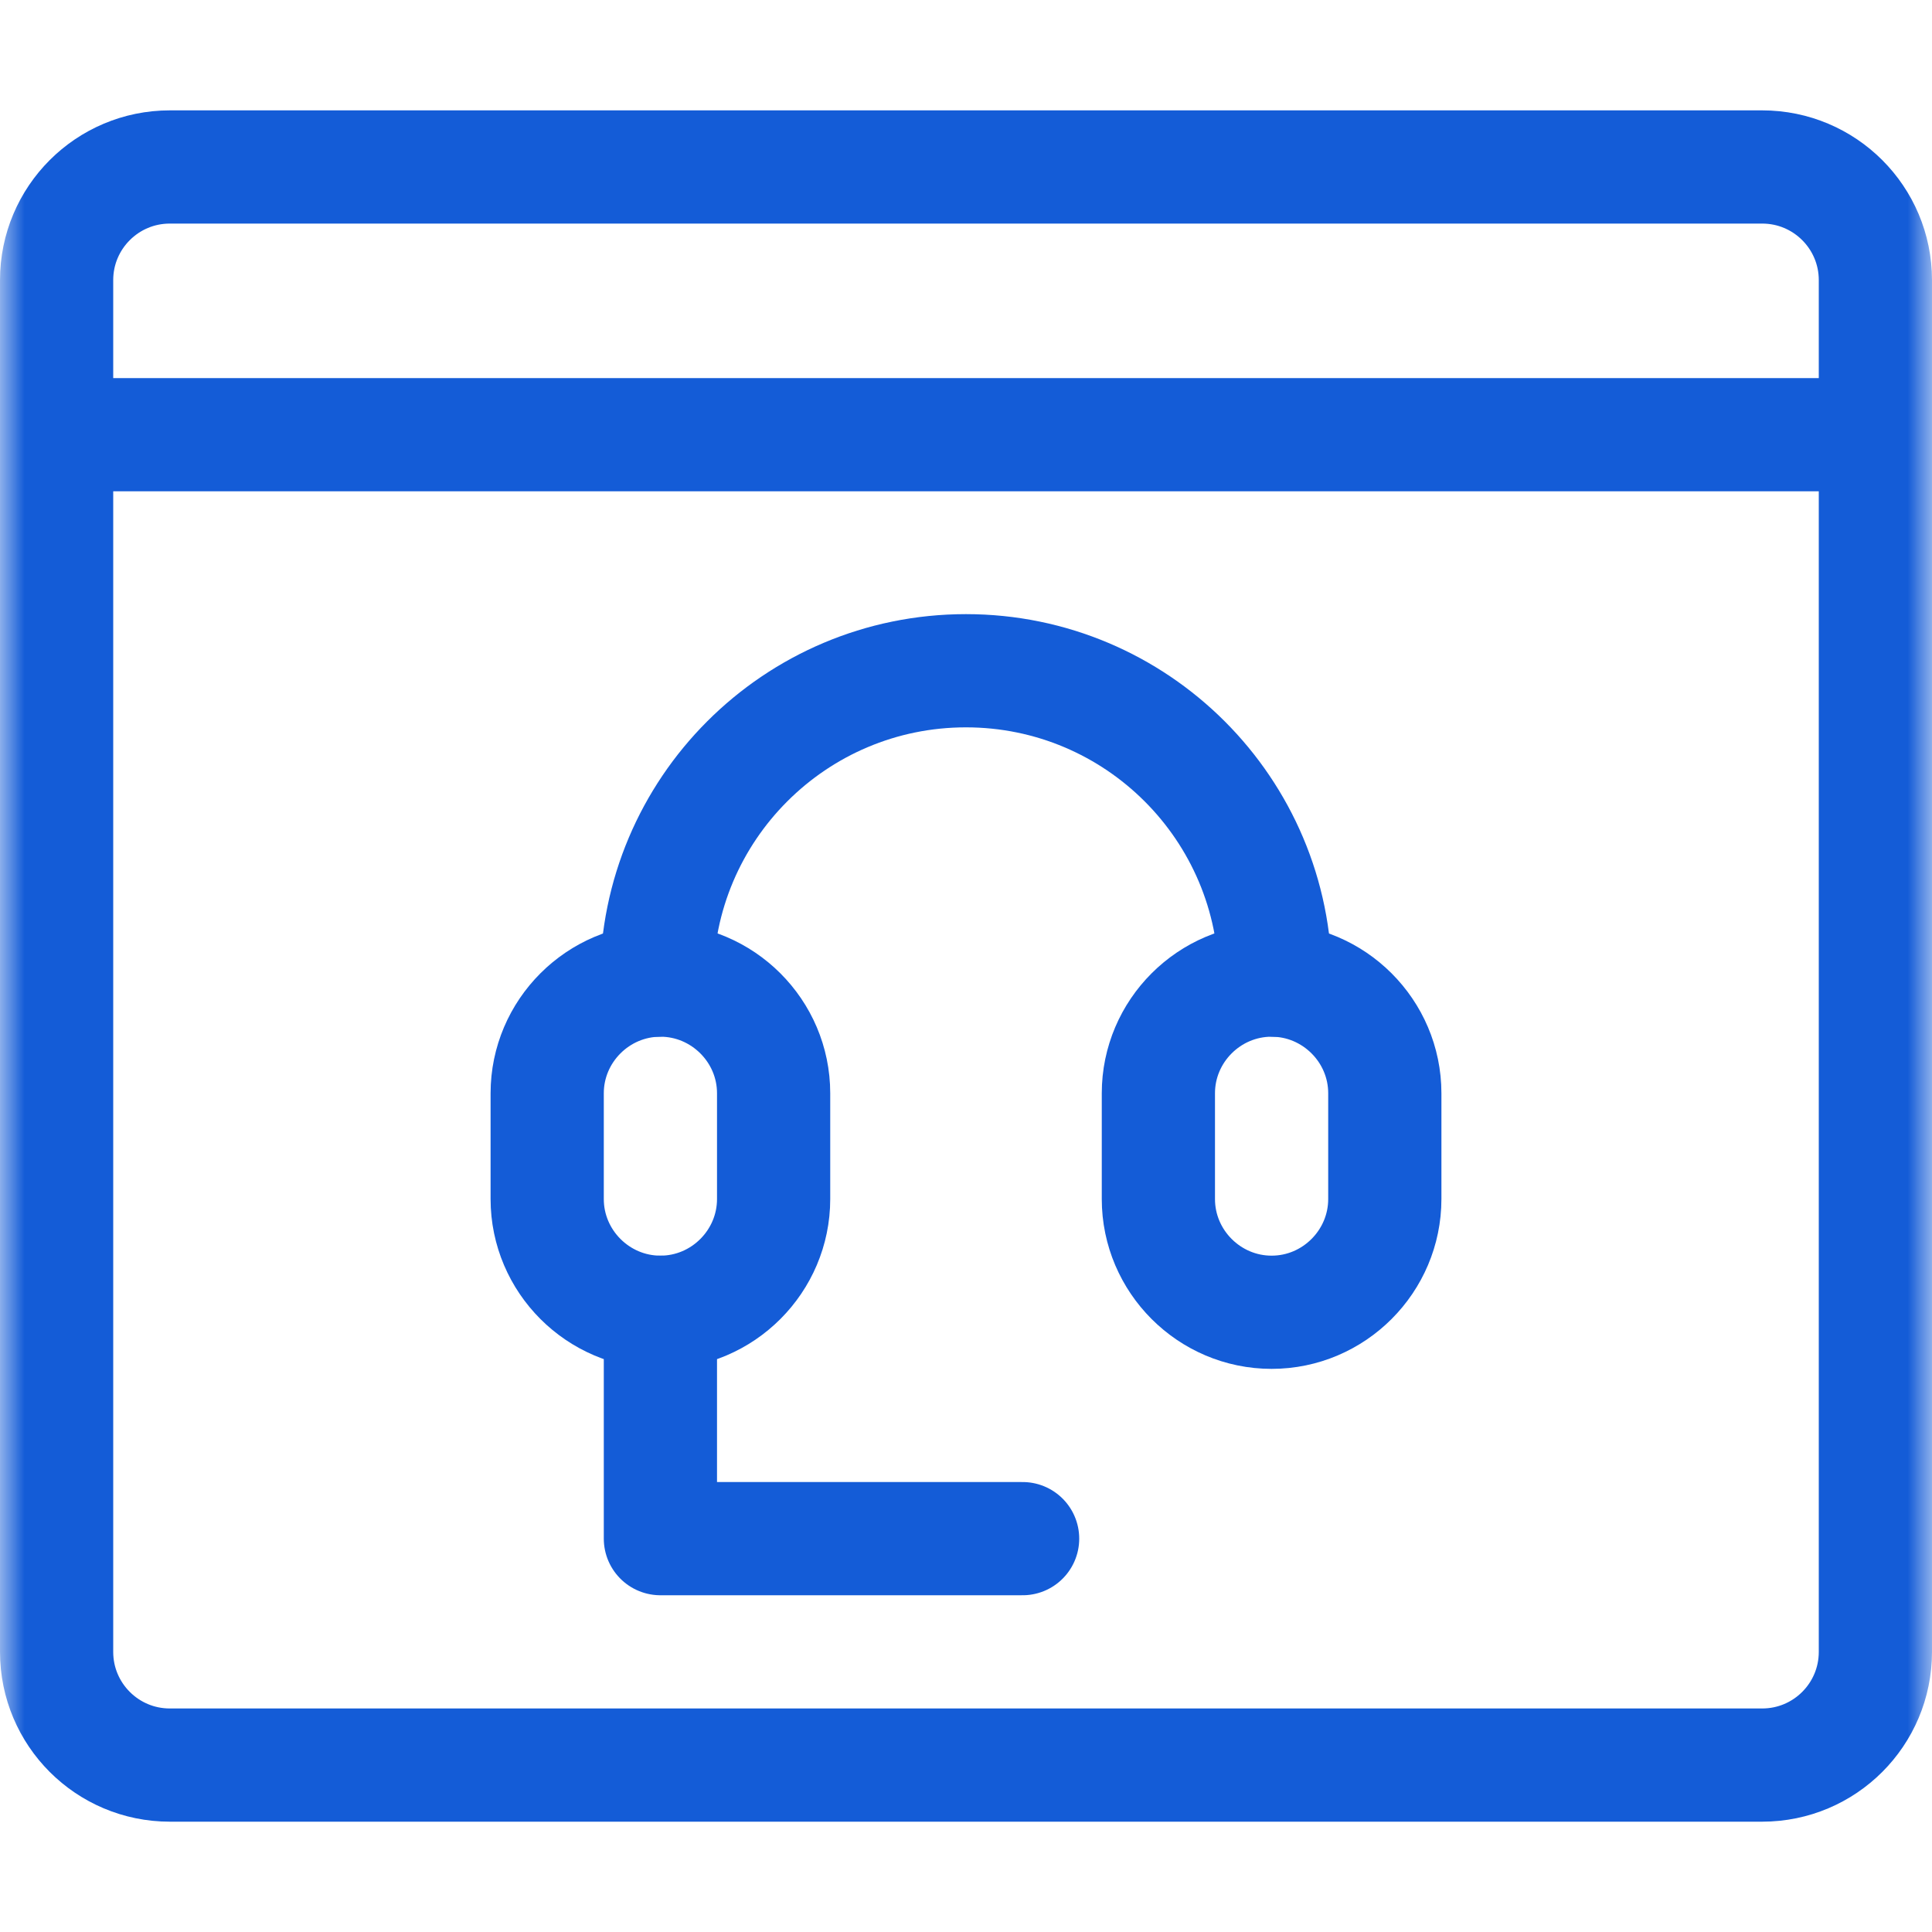<svg xmlns="http://www.w3.org/2000/svg" width="40" height="40" viewBox="0 0 40 40" fill="none"><g clip-path="url(#clip0_3267_31253)"><mask id="mask0_3267_31253" style="mask-type:luminance" maskUnits="userSpaceOnUse" x="0" y="0" width="40" height="40"><path d="M0 3.8147e-06H40V40H0V3.8147e-06Z" fill="white"></path></mask><g mask="url(#mask0_3267_31253)"><path d="M3.516 3.457H36.484C37.779 3.457 38.828 4.506 38.828 5.8V34.2C38.828 35.495 37.779 36.544 36.484 36.544H3.516C2.221 36.544 1.172 35.495 1.172 34.2V5.8C1.172 4.506 2.221 3.457 3.516 3.457Z" stroke="#145CD7" stroke-width="2.344" stroke-miterlimit="10" stroke-linecap="round" stroke-linejoin="round"></path><path d="M39 9H1" stroke="#145CD7" stroke-width="2.344" stroke-miterlimit="10" stroke-linecap="round" stroke-linejoin="round"></path><path d="M16.017 24.825C16.017 26.11 14.966 27.169 13.673 27.169C12.384 27.169 11.329 26.114 11.329 24.825V22.635C11.329 21.346 12.384 20.292 13.673 20.292C14.958 20.292 16.017 21.343 16.017 22.635V24.825Z" stroke="#145CD7" stroke-width="2.344" stroke-miterlimit="10" stroke-linecap="round" stroke-linejoin="round"></path><path d="M23.983 22.635C23.983 21.346 25.038 20.292 26.327 20.292C27.613 20.292 28.671 21.343 28.671 22.635V24.825C28.671 26.11 27.62 27.169 26.327 27.169C25.038 27.169 23.983 26.114 23.983 24.825V22.635Z" stroke="#145CD7" stroke-width="2.344" stroke-miterlimit="10" stroke-linecap="round" stroke-linejoin="round"></path><path d="M21.172 31.856H13.673V27.169" stroke="#145CD7" stroke-width="2.344" stroke-miterlimit="10" stroke-linecap="round" stroke-linejoin="round"></path><path d="M26.404 20.292C26.404 16.755 23.536 13.887 19.999 13.887C16.462 13.887 13.595 16.755 13.595 20.292" stroke="#145CD7" stroke-width="2.344" stroke-miterlimit="10" stroke-linecap="round" stroke-linejoin="round"></path></g></g><defs><clipPath id="clip0_3267_31253"><rect width="40" height="40" fill="white"></rect></clipPath></defs></svg>